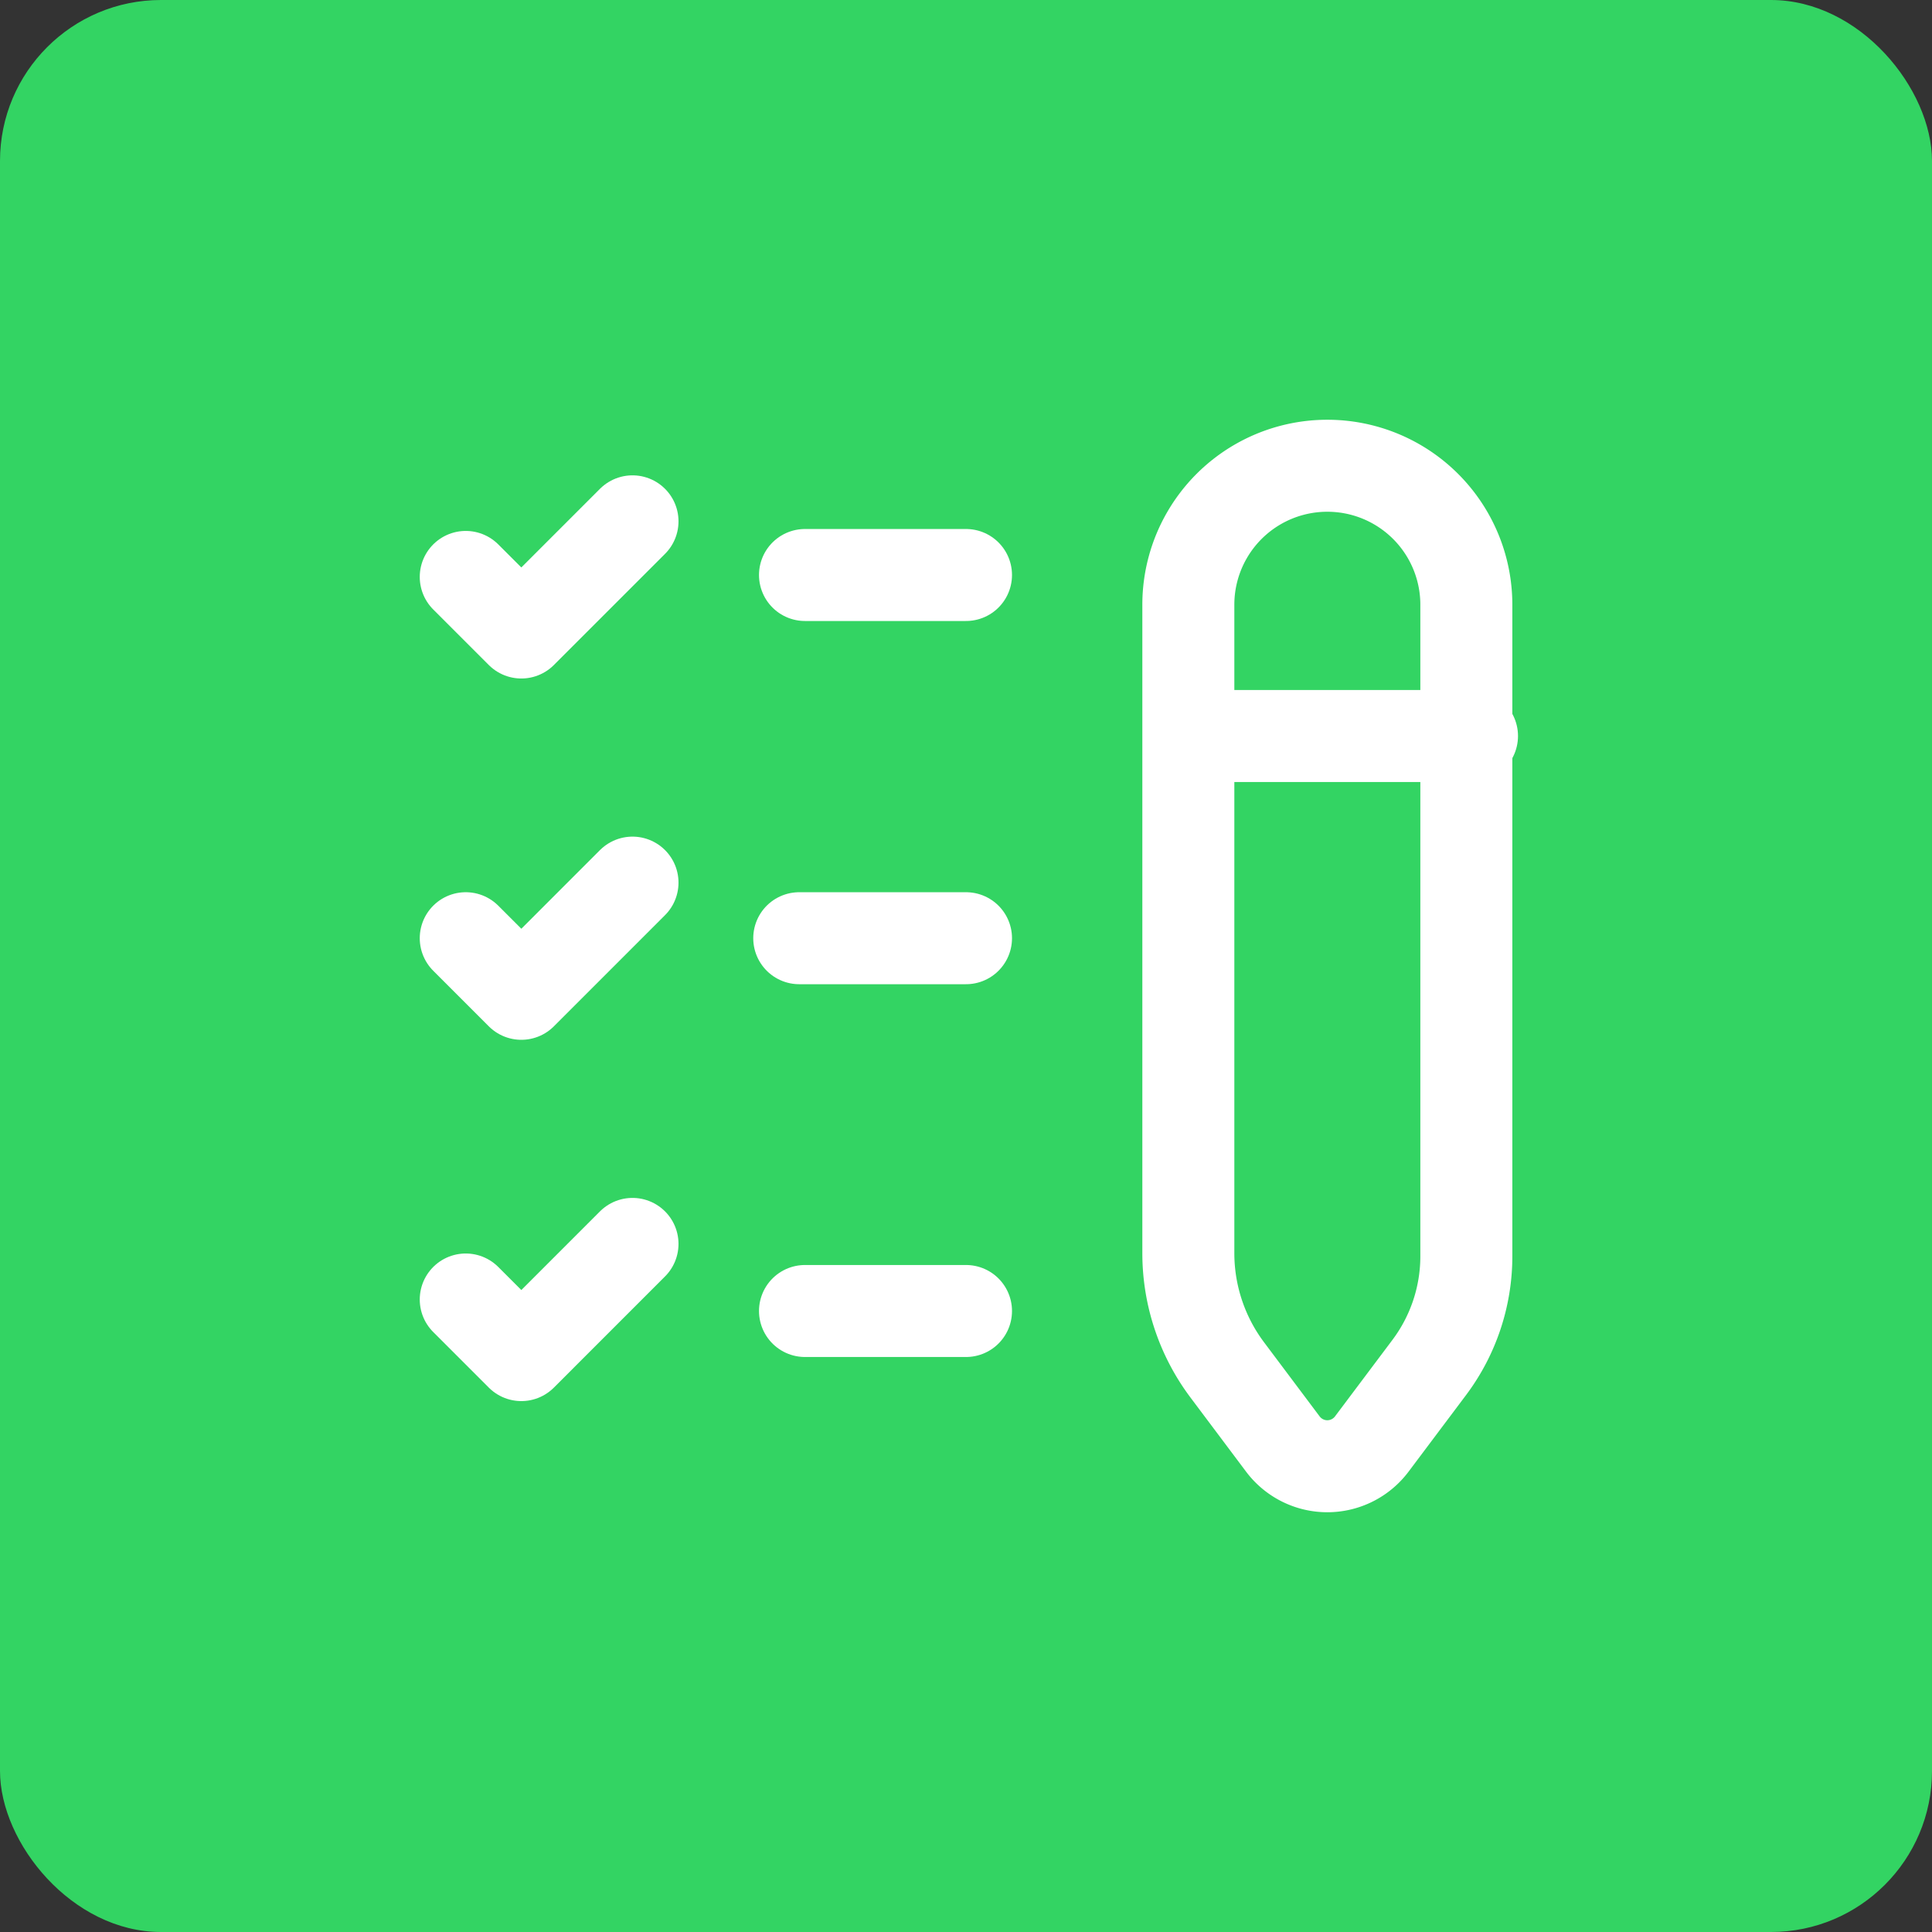 <svg xmlns="http://www.w3.org/2000/svg" width="84" height="84" viewBox="0 0 84 84">
  <rect x="0" y="0" width="84" height="84" fill="#333333" stroke="none"/>
  <g id="Gruppe_156733" data-name="Gruppe 156733" transform="translate(-4348 -724)">
    <rect id="Rechteck_151569" data-name="Rechteck 151569" width="84" height="84" rx="7" transform="translate(4348 724)" fill="#33d463"/>
    <g id="checklist-pen-checkmark" transform="translate(4361 737)">
      <rect id="Rechteck_151573" data-name="Rechteck 151573" width="58" height="58" fill="none"/>
      <line id="Linie_4457" data-name="Linie 4457" x2="7" transform="translate(22 44)" fill="none" stroke="#fff" stroke-linecap="round" stroke-linejoin="round" stroke-width="4"/>
      <path id="Pfad_59902" data-name="Pfad 59902" d="M3,19.417l2.417,2.417L10.25,17" transform="translate(4.25 24.083)" fill="none" stroke="#fff" stroke-linecap="round" stroke-linejoin="round" stroke-width="4"/>
      <line id="Linie_4458" data-name="Linie 4458" x2="7.25" transform="translate(21.75 27.792)" fill="none" stroke="#fff" stroke-linecap="round" stroke-linejoin="round" stroke-width="4"/>
      <path id="Pfad_59903" data-name="Pfad 59903" d="M3,12.917l2.417,2.417L10.25,10.5" transform="translate(4.25 14.875)" fill="none" stroke="#fff" stroke-linecap="round" stroke-linejoin="round" stroke-width="4"/>
      <line id="Linie_4459" data-name="Linie 4459" x2="7" transform="translate(22 12)" fill="none" stroke="#fff" stroke-linecap="round" stroke-linejoin="round" stroke-width="4"/>
      <path id="Pfad_59904" data-name="Pfad 59904" d="M3,6.417,5.417,8.833,10.25,4" transform="translate(4.25 5.667)" fill="none" stroke="#fff" stroke-linecap="round" stroke-linejoin="round" stroke-width="4"/>
      <path id="Pfad_59905" data-name="Pfad 59905" d="M16,37.236a8.458,8.458,0,0,0,1.692,5.075l2.417,3.222a2.417,2.417,0,0,0,3.867,0l2.5-3.33a8.056,8.056,0,0,0,1.611-4.833V9.042A6.042,6.042,0,0,0,22.042,3h0A6.042,6.042,0,0,0,16,9.042Z" transform="translate(22.667 4.25)" fill="none" stroke="#fff" stroke-linecap="round" stroke-linejoin="round" stroke-width="4"/>
      <line id="Linie_4460" data-name="Linie 4460" x2="12" transform="translate(39 19)" fill="none" stroke="#fff" stroke-linecap="round" stroke-linejoin="round" stroke-width="4"/>
    </g>
  </g>
</svg>
